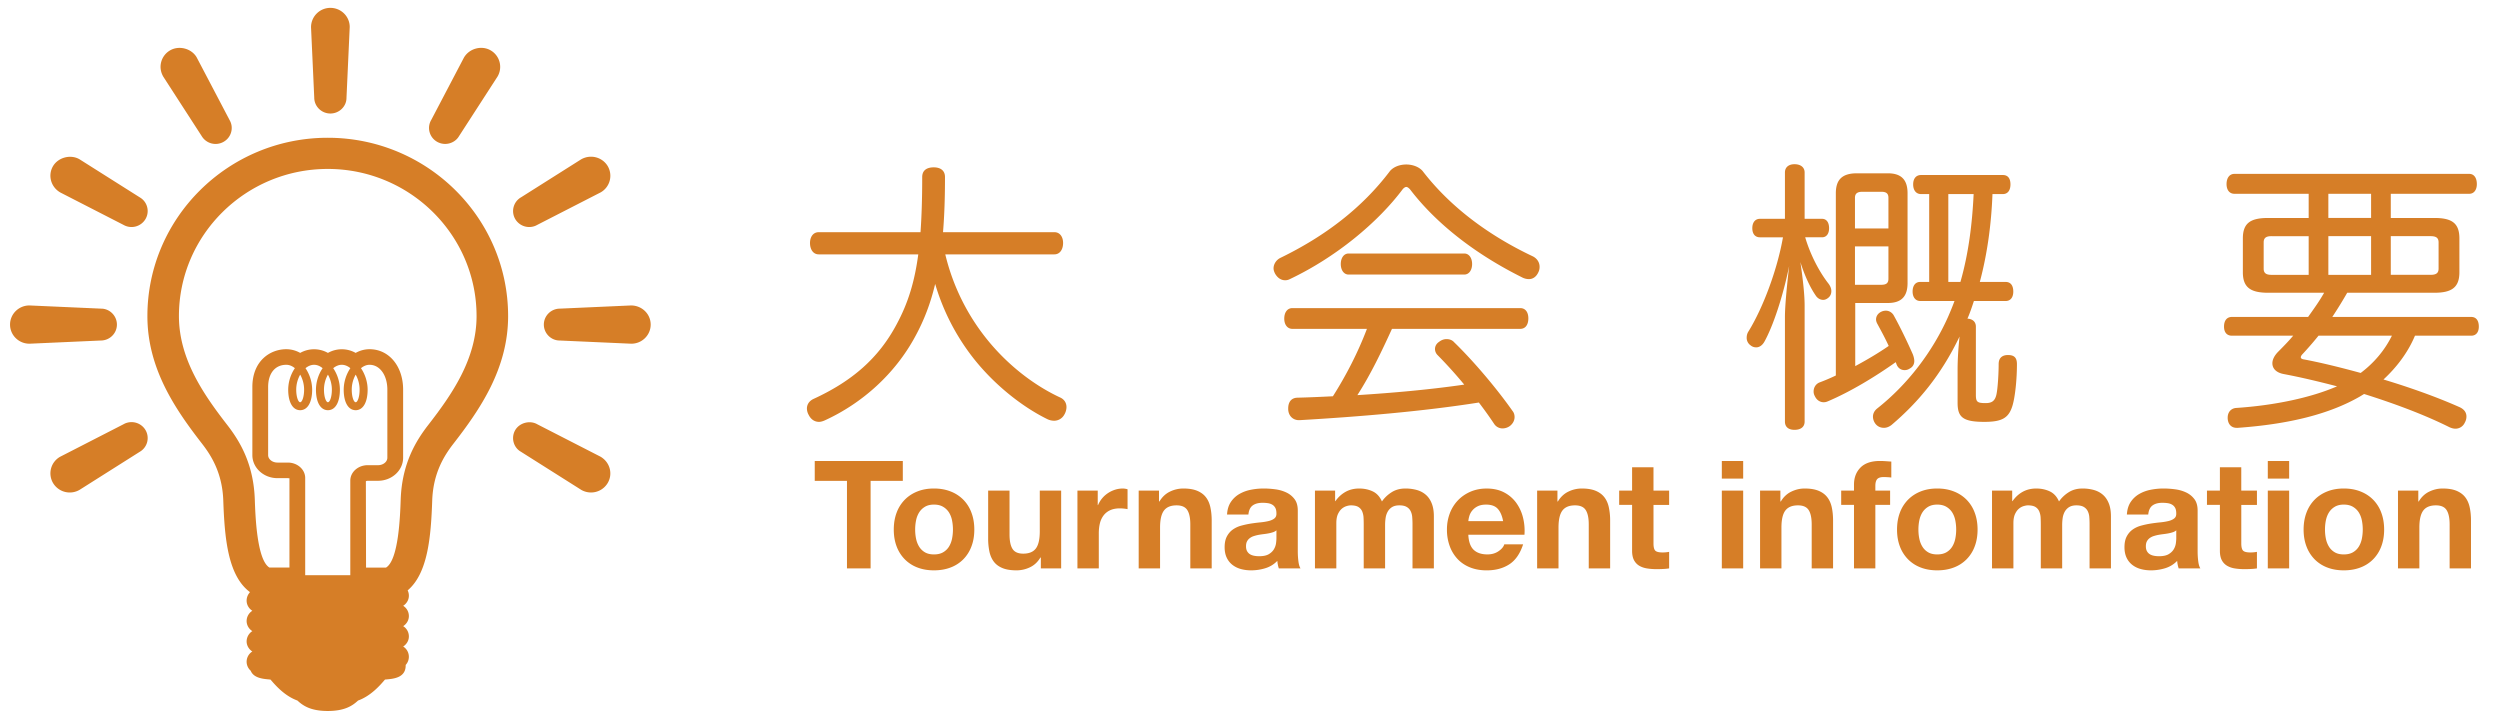 <svg xmlns="http://www.w3.org/2000/svg" width="320" height="92" viewBox="0 0 320 92"><g fill="#D67E27"><path d="M104.287 61.547v-2.542h11.273v2.542h-4.123v11.208h-3.025V61.547h-4.125zM114.769 65.619a4.68 4.68 0 011.041-1.654c.45-.456.989-.811 1.619-1.06.629-.251 1.335-.376 2.119-.376.782 0 1.492.125 2.129.376a4.62 4.62 0 011.629 1.06 4.632 4.632 0 011.038 1.654c.245.648.368 1.371.368 2.167s-.123 1.515-.368 2.156a4.634 4.634 0 01-1.038 1.646 4.518 4.518 0 01-1.629 1.05c-.637.244-1.347.366-2.129.366-.784 0-1.49-.122-2.119-.366a4.538 4.538 0 01-1.619-1.05 4.691 4.691 0 01-1.041-1.646c-.244-.642-.365-1.36-.365-2.156s.121-1.518.365-2.167zm2.487 3.332c.076.379.209.72.395 1.021.187.302.434.544.743.724.307.18.691.27 1.155.27.463 0 .852-.09 1.164-.27a2.11 2.11 0 00.754-.724c.186-.301.317-.642.395-1.021a5.977 5.977 0 000-2.34 3.009 3.009 0 00-.395-1.021 2.203 2.203 0 00-.754-.722c-.312-.186-.701-.28-1.164-.28-.464 0-.849.095-1.155.28-.31.186-.557.426-.743.722a3.009 3.009 0 00-.395 1.021 5.904 5.904 0 00-.115 1.175c-.001.399.036.787.115 1.165zM133.228 72.755v-1.388h-.059c-.347.579-.796.996-1.348 1.252a3.987 3.987 0 01-1.695.386c-.733 0-1.335-.097-1.803-.289-.469-.192-.839-.464-1.108-.817s-.46-.783-.569-1.291a8.167 8.167 0 01-.162-1.685v-6.124h2.736v5.623c0 .822.128 1.436.385 1.838.257.406.713.607 1.367.607.744 0 1.286-.222 1.618-.663.334-.443.502-1.173.502-2.187v-5.219h2.736v9.956h-2.6zM140.51 62.799v1.849h.04a3.446 3.446 0 011.272-1.531c.282-.187.583-.33.905-.433.32-.103.654-.154 1.001-.154.18 0 .379.032.599.096v2.543c-.13-.026-.282-.049-.462-.068s-.354-.029-.521-.029c-.502 0-.927.084-1.271.25a2.189 2.189 0 00-.838.685 2.763 2.763 0 00-.455 1.011c-.09.386-.134.803-.134 1.252v4.487h-2.735v-9.956h2.599zM148.352 62.799v1.387h.059c.347-.578.796-.998 1.349-1.262a3.884 3.884 0 011.695-.395c.732 0 1.332.1 1.802.299.468.198.837.474 1.106.827.27.353.46.783.568 1.291.108.507.166 1.068.166 1.685v6.124h-2.737v-5.623c0-.822-.127-1.436-.384-1.84-.258-.404-.714-.606-1.37-.606-.745 0-1.284.221-1.618.664s-.5 1.172-.5 2.186v5.22h-2.736V62.8h2.6zM157.544 64.262a3.269 3.269 0 011.078-1.021 4.73 4.73 0 011.474-.548 8.318 8.318 0 011.647-.164c.502 0 1.01.035 1.523.106.514.069.982.209 1.406.413a2.77 2.77 0 011.041.857c.271.365.404.85.404 1.454v5.18c0 .449.025.88.078 1.29.049.411.141.719.27.925h-2.775a3.49 3.49 0 01-.125-.472 4.394 4.394 0 01-.068-.491 3.544 3.544 0 01-1.543.943c-.588.18-1.193.27-1.81.27-.474 0-.917-.058-1.329-.174a3.05 3.05 0 01-1.079-.539 2.517 2.517 0 01-.722-.925c-.174-.371-.261-.814-.261-1.328 0-.564.101-1.03.3-1.396.197-.365.455-.658.771-.875a3.381 3.381 0 011.079-.491c.403-.108.811-.196 1.223-.261.413-.063.815-.115 1.215-.153a7.58 7.58 0 001.059-.173c.309-.078.553-.19.732-.338s.264-.362.25-.645c0-.296-.049-.531-.145-.704-.096-.174-.225-.308-.385-.403s-.348-.161-.559-.193a4.609 4.609 0 00-.684-.048c-.539 0-.963.116-1.274.347-.307.23-.486.615-.539 1.155h-2.734c.037-.642.199-1.174.482-1.598zm5.404 3.861a4.296 4.296 0 01-.559.145c-.199.039-.408.07-.627.097a11.2 11.2 0 00-.654.096 5.355 5.355 0 00-.605.153 1.762 1.762 0 00-.522.262 1.203 1.203 0 00-.357.414c-.09.167-.133.378-.133.635 0 .244.043.449.133.616s.214.299.366.396c.154.096.334.162.541.201.207.039.418.058.637.058.539 0 .955-.09 1.252-.27.295-.18.514-.396.654-.645a2.01 2.01 0 00.26-.761c.033-.256.049-.463.049-.616v-1.021a1.265 1.265 0 01-.435.24zM170.895 62.799v1.348h.039a3.872 3.872 0 011.301-1.193c.506-.282 1.088-.424 1.744-.424.629 0 1.203.122 1.725.365.518.244.912.675 1.184 1.291a4.254 4.254 0 011.203-1.155c.508-.334 1.107-.501 1.803-.501a5.38 5.38 0 011.465.191c.449.13.834.335 1.154.617.322.281.572.651.752 1.107.18.455.27 1.005.27 1.646v6.663h-2.734v-5.643c0-.333-.014-.648-.039-.943a2.004 2.004 0 00-.213-.771 1.26 1.26 0 00-.512-.519c-.223-.129-.527-.193-.914-.193-.385 0-.697.075-.936.221a1.617 1.617 0 00-.557.579 2.306 2.306 0 00-.27.809 6.177 6.177 0 00-.068.914v5.547h-2.736V67.17c0-.295-.006-.587-.02-.876a2.45 2.45 0 00-.162-.8 1.25 1.25 0 00-.482-.588c-.225-.146-.557-.221-.992-.221a2.02 2.02 0 00-.512.088 1.687 1.687 0 00-.615.326c-.199.16-.369.393-.512.693-.141.302-.211.696-.211 1.185v5.777h-2.736v-9.956h2.581zM188.621 70.367c.412.397 1.002.598 1.773.598.551 0 1.027-.139 1.426-.415.396-.276.641-.567.73-.877h2.41c-.387 1.194-.979 2.048-1.773 2.562-.797.515-1.758.771-2.891.771-.783 0-1.49-.124-2.119-.375s-1.162-.607-1.6-1.07a4.775 4.775 0 01-1.01-1.654 6.052 6.052 0 01-.357-2.119 5.8 5.8 0 01.365-2.079 4.915 4.915 0 011.041-1.666c.449-.47.986-.838 1.609-1.107s1.312-.404 2.07-.404c.85 0 1.588.164 2.217.49a4.453 4.453 0 011.551 1.318 5.46 5.46 0 01.877 1.889 6.97 6.97 0 01.191 2.214h-7.186c.042.883.266 1.526.676 1.924zm3.092-5.239c-.326-.359-.824-.539-1.492-.539-.438 0-.799.074-1.09.222a2.055 2.055 0 00-.691.55 1.945 1.945 0 00-.365.692 3.136 3.136 0 00-.127.655h4.451c-.129-.693-.358-1.221-.686-1.58zM199.352 62.799v1.387h.059c.348-.578.797-.998 1.35-1.262a3.884 3.884 0 011.695-.395c.732 0 1.332.1 1.803.299.467.198.836.474 1.105.827.27.353.461.783.568 1.291a8.02 8.02 0 01.166 1.685v6.124h-2.738v-5.623c0-.822-.127-1.436-.385-1.84-.256-.404-.711-.606-1.369-.606-.744 0-1.283.221-1.617.664-.336.443-.5 1.172-.5 2.186v5.22h-2.736V62.8h2.599zM213.649 62.799v1.829h-2.002v4.931c0 .461.076.77.229.923.154.155.465.232.928.232a4.36 4.36 0 00.845-.078v2.118a6.6 6.6 0 01-.77.076c-.283.014-.561.021-.83.021-.422 0-.826-.029-1.203-.088-.379-.057-.713-.17-1.002-.337s-.516-.404-.684-.712c-.166-.308-.252-.713-.252-1.213v-5.874h-1.654v-1.829h1.654v-2.985h2.738v2.985h2.003zM220.393 61.259v-2.254h2.734v2.254h-2.734zm2.734 1.54v9.956h-2.734v-9.956h2.734zM227.889 62.799v1.387h.059c.346-.578.795-.998 1.348-1.262s1.117-.395 1.695-.395c.732 0 1.332.1 1.803.299.469.198.836.474 1.105.827.271.353.461.783.57 1.291.107.507.164 1.068.164 1.685v6.124h-2.736v-5.623c0-.822-.129-1.436-.385-1.84-.258-.404-.713-.606-1.369-.606-.744 0-1.283.221-1.619.664-.334.443-.5 1.172-.5 2.186v5.22h-2.736V62.8h2.601zM235.672 64.628v-1.829h1.639v-.771c0-.886.275-1.611.828-2.176s1.387-.848 2.504-.848c.246 0 .488.01.732.028.246.02.484.035.713.049v2.041a8.473 8.473 0 00-1.002-.057c-.371 0-.639.086-.801.259-.158.174-.24.466-.24.877v.597h1.889v1.829h-1.889v8.127h-2.734v-8.127h-1.639zM243.186 65.619a4.666 4.666 0 011.041-1.654c.449-.456.99-.811 1.619-1.06.629-.251 1.336-.376 2.119-.376s1.492.125 2.129.376a4.648 4.648 0 011.629 1.06 4.634 4.634 0 011.039 1.654c.244.648.367 1.371.367 2.167s-.123 1.515-.367 2.156a4.636 4.636 0 01-1.039 1.646 4.543 4.543 0 01-1.629 1.05c-.637.244-1.346.366-2.129.366s-1.49-.122-2.119-.366a4.538 4.538 0 01-1.619-1.05 4.677 4.677 0 01-1.041-1.646c-.244-.642-.365-1.36-.365-2.156s.121-1.518.365-2.167zm2.486 3.332c.078.379.209.72.395 1.021.186.302.434.544.742.724s.691.27 1.156.27c.461 0 .852-.09 1.166-.27s.562-.422.752-.724c.186-.301.316-.642.395-1.021a6.063 6.063 0 000-2.34 3.03 3.03 0 00-.395-1.021c-.189-.296-.438-.536-.752-.722s-.705-.28-1.166-.28c-.465 0-.848.095-1.156.28s-.557.426-.742.722-.316.636-.395 1.021-.115.777-.115 1.175c0 .399.037.787.115 1.165zM257.561 62.799v1.348h.039c.359-.514.791-.911 1.299-1.193s1.088-.424 1.744-.424c.631 0 1.205.122 1.725.365.52.244.914.675 1.184 1.291a4.263 4.263 0 011.205-1.155c.508-.334 1.107-.501 1.803-.501a5.39 5.39 0 011.465.191c.449.13.834.335 1.154.617.32.281.572.651.752 1.107.18.455.27 1.005.27 1.646v6.663h-2.736v-5.643c0-.333-.012-.648-.037-.943a2.004 2.004 0 00-.213-.771 1.28 1.28 0 00-.51-.519c-.225-.129-.531-.193-.918-.193-.383 0-.695.075-.934.221a1.64 1.64 0 00-.559.579 2.39 2.39 0 00-.27.809 6.459 6.459 0 00-.066.914v5.547h-2.736V67.17c0-.295-.006-.587-.02-.876a2.4 2.4 0 00-.164-.8 1.238 1.238 0 00-.482-.588c-.223-.146-.555-.221-.99-.221-.129 0-.299.029-.514.088a1.68 1.68 0 00-.613.326c-.201.16-.369.393-.512.693-.141.302-.211.696-.211 1.185v5.777h-2.738v-9.956h2.583zM272.723 64.262a3.294 3.294 0 011.08-1.021 4.714 4.714 0 011.473-.548 8.33 8.33 0 011.646-.164c.504 0 1.01.035 1.523.106.514.069.982.209 1.406.413.426.205.771.491 1.043.857.27.365.402.85.402 1.454v5.18c0 .449.025.88.078 1.29.051.411.143.719.27.925h-2.775a3.971 3.971 0 01-.191-.963 3.567 3.567 0 01-1.543.943 6.17 6.17 0 01-1.811.27c-.475 0-.918-.058-1.33-.174a3.036 3.036 0 01-1.078-.539 2.5 2.5 0 01-.723-.925c-.172-.371-.26-.814-.26-1.328 0-.564.1-1.03.299-1.396.197-.365.455-.658.771-.875.312-.219.674-.383 1.078-.491s.811-.196 1.223-.261c.412-.063.816-.115 1.215-.153a7.53 7.53 0 001.059-.173c.309-.078.553-.19.732-.338.182-.147.264-.362.25-.645 0-.296-.049-.531-.145-.704a1.031 1.031 0 00-.385-.403c-.16-.096-.346-.161-.559-.193s-.441-.048-.684-.048c-.539 0-.963.116-1.273.347-.307.23-.486.615-.539 1.155h-2.734c.039-.642.201-1.174.482-1.598zm5.404 3.861a4.265 4.265 0 01-.557.145c-.199.039-.41.07-.629.097-.217.025-.436.058-.654.096a5.466 5.466 0 00-.605.153 1.756 1.756 0 00-.521.262 1.203 1.203 0 00-.357.414c-.09.167-.133.378-.133.635 0 .244.043.449.133.616s.213.299.367.396c.154.096.334.162.539.201.207.039.418.058.637.058.539 0 .957-.09 1.254-.27.295-.18.512-.396.654-.645a2.04 2.04 0 00.258-.761c.033-.256.049-.463.049-.616v-1.021a1.246 1.246 0 01-.435.24zM288.889 62.799v1.829h-2.004v4.931c0 .461.078.77.23.923.154.155.465.232.928.232a4.305 4.305 0 00.845-.078v2.118a6.6 6.6 0 01-.77.076c-.285.014-.561.021-.83.021-.422 0-.826-.029-1.205-.088a2.813 2.813 0 01-1-.337 1.796 1.796 0 01-.686-.712c-.166-.308-.25-.713-.25-1.213v-5.874h-1.656v-1.829h1.656v-2.985h2.736v2.985h2.006zM290.278 61.259v-2.254h2.734v2.254h-2.734zm2.734 1.54v9.956h-2.734v-9.956h2.734zM295.229 65.619a4.662 4.662 0 011.039-1.654c.449-.456.99-.811 1.619-1.06.629-.251 1.336-.376 2.119-.376s1.494.125 2.129.376c.637.249 1.18.604 1.629 1.06a4.634 4.634 0 011.039 1.654c.244.648.367 1.371.367 2.167s-.123 1.515-.367 2.156a4.636 4.636 0 01-1.039 1.646 4.509 4.509 0 01-1.629 1.05c-.635.244-1.346.366-2.129.366s-1.49-.122-2.119-.366a4.538 4.538 0 01-1.619-1.05 4.673 4.673 0 01-1.039-1.646c-.246-.642-.367-1.36-.367-2.156s.121-1.518.367-2.167zm2.484 3.332c.078.379.209.72.395 1.021.188.302.434.544.744.724.307.18.691.27 1.154.27s.852-.09 1.166-.27.562-.422.752-.724c.186-.301.316-.642.395-1.021a6.056 6.056 0 000-2.34 3.03 3.03 0 00-.395-1.021c-.189-.296-.438-.536-.752-.722s-.703-.28-1.166-.28-.848.095-1.154.28a2.198 2.198 0 00-.744.722c-.186.296-.316.636-.395 1.021s-.115.777-.115 1.175c0 .399.037.787.115 1.165zM309.543 62.799v1.387h.059c.346-.578.795-.998 1.348-1.262s1.119-.395 1.695-.395c.734 0 1.334.1 1.803.299.467.198.838.474 1.107.827.27.353.461.783.568 1.291.109.507.164 1.068.164 1.685v6.124h-2.734v-5.623c0-.822-.129-1.436-.389-1.84-.256-.404-.711-.606-1.365-.606-.748 0-1.287.221-1.619.664-.334.443-.502 1.172-.502 2.186v5.22h-2.736V62.8h2.601z"/></g><g fill="#D67E27"><path d="M41.952 17.634c-12.729 0-23.085 10.239-23.085 22.825 0 6.757 3.614 11.979 7.001 16.342 1.199 1.546 2.59 3.769 2.712 7.262.169 4.785.577 9.606 3.396 11.713v.05a1.58 1.58 0 00-.408 1.114c.023.517.305.967.729 1.24a1.566 1.566 0 00-.729 1.365c.023.517.305.968.73 1.239a1.576 1.576 0 00-.73 1.369c.023.513.306.963.729 1.237a1.562 1.562 0 00-.729 1.364c.02.435.214.826.524 1.103.37.93 1.563 1.038 2.317 1.108l.217.02.031.037c.583.678 1.769 2.057 3.416 2.648.719.674 1.718 1.336 3.879 1.336 2.158 0 3.158-.662 3.879-1.336 1.644-.591 2.83-1.967 3.412-2.645l.036-.041.217-.02c.87-.08 2.327-.214 2.426-1.626a8.44 8.44 0 00.006-.224 1.55 1.55 0 00-.32-2.359c.462-.3.75-.802.727-1.345a1.546 1.546 0 00-.727-1.262c.462-.297.749-.8.727-1.35a1.552 1.552 0 00-.727-1.256c.463-.298.749-.799.727-1.352a1.546 1.546 0 00-.154-.621c2.594-2.201 2.982-6.873 3.143-11.512.122-3.495 1.514-5.716 2.713-7.261 3.388-4.368 7.002-9.595 7.002-16.342-.001-12.581-10.358-22.82-23.087-22.82zm-3.531 34.871c.947 0 1.536-1.008 1.536-2.631a4.98 4.98 0 00-.854-2.746c.332-.273.71-.435 1.098-.435.386 0 .764.161 1.095.435a4.965 4.965 0 00-.853 2.746c0 1.623.585 2.631 1.532 2.631.946 0 1.531-1.008 1.531-2.631 0-.952-.312-1.958-.854-2.746.332-.273.709-.435 1.098-.435.388 0 .766.161 1.096.435a4.988 4.988 0 00-.852 2.746c0 1.623.586 2.631 1.533 2.631.943 0 1.53-1.008 1.53-2.631 0-.952-.312-1.958-.852-2.746.332-.273.707-.435 1.096-.435 1.319 0 2.28 1.338 2.28 3.181v8.715c0 .527-.535.955-1.195.955H47.06c-1.227 0-2.222.887-2.222 1.974v12.108h-5.772V61.183c0-1.088-.997-1.974-2.223-1.974h-1.329c-.657 0-1.192-.429-1.192-.956v-8.714c0-1.756.891-2.846 2.325-2.846.389 0 .766.161 1.096.435a4.987 4.987 0 00-.853 2.746c0 1.623.587 2.631 1.531 2.631zm-.504-2.631c0-.701.195-1.374.508-1.921.31.547.501 1.22.501 1.921 0 .951-.265 1.613-.505 1.613-.238 0-.504-.662-.504-1.613zm3.552 0c0-.701.192-1.374.506-1.919.312.545.504 1.218.504 1.919 0 .951-.265 1.613-.504 1.613-.24 0-.506-.662-.506-1.613zm3.555 0c0-.701.191-1.374.504-1.919.31.545.501 1.218.501 1.919 0 .951-.263 1.613-.501 1.613-.24 0-.504-.662-.504-1.613zm9.81 4.497c-1.564 2.015-3.381 4.921-3.544 9.554-.073 2.129-.268 7.749-1.875 8.724h-2.561l-.023-11.039c.018-.021.102-.07.229-.07h1.327c1.772 0 3.213-1.324 3.213-2.951v-8.715c0-2.999-1.809-5.175-4.298-5.175a3.59 3.59 0 00-1.776.474 3.61 3.61 0 00-3.551 0 3.612 3.612 0 00-3.551 0 3.608 3.608 0 00-1.777-.474c-2.092 0-4.345 1.514-4.345 4.84v8.714c0 1.627 1.44 2.951 3.212 2.951h1.329c.118 0 .2.043.206-.008v11.452h-2.562c-1.604-.974-1.799-6.595-1.873-8.725-.162-4.63-1.979-7.537-3.543-9.552-2.984-3.847-6.168-8.411-6.168-13.913 0-10.385 8.546-18.834 19.049-18.834C52.454 21.625 61 30.074 61 40.459c0 5.507-3.184 10.068-6.166 13.912zM42.29 1.007A2.475 2.475 0 0039.813 3.5l.41 8.99c0 1.125.927 2.04 2.066 2.04 1.137 0 2.062-.915 2.061-1.996l.414-9.078c0-1.351-1.109-2.449-2.474-2.449zM25.171 7.336c-.652-1.124-2.233-1.55-3.383-.898a2.441 2.441 0 00-1.153 1.489c-.171.631-.082 1.291.271 1.895l4.902 7.583a2.074 2.074 0 002.814.747c.479-.272.822-.713.966-1.239a1.985 1.985 0 00-.184-1.512l-4.233-8.065zM17.909 25.273l-7.744-4.894c-1.143-.653-2.722-.23-3.384.897-.681 1.171-.273 2.672.947 3.366l8.077 4.142a2.074 2.074 0 002.819-.747 2.01 2.01 0 00.208-1.549 1.998 1.998 0 00-.923-1.215zM76.85 58.447l-8.08-4.141c-.951-.545-2.272-.194-2.823.75-.563.975-.224 2.224.721 2.761l7.745 4.894c.376.214.804.327 1.235.327a2.48 2.48 0 002.144-1.224c.683-1.165.281-2.666-.942-3.367zM14.965 41.546c0-1.125-.925-2.04-2.017-2.04h-.002l-9.182-.409c-1.366 0-2.478 1.099-2.478 2.449 0 1.35 1.111 2.448 2.478 2.448h.022l9.114-.408c1.14 0 2.065-.915 2.065-2.04zM80.768 39.098h-.002l-9.092.407c-1.138 0-2.062.916-2.062 2.041s.924 2.039 2.016 2.039h.002l9.137.408.045.001c1.365 0 2.476-1.098 2.476-2.448-.001-1.35-1.111-2.448-2.52-2.448zM16.837 54.032c-.359 0-.717.095-.991.253l-8.157 4.184a2.438 2.438 0 00-.906 3.345 2.492 2.492 0 003.421.875l7.669-4.849a2.031 2.031 0 00.753-2.79 2.08 2.08 0 00-1.789-1.018zM67.739 29.059c.362 0 .721-.096.991-.254l8.16-4.183a2.442 2.442 0 00.905-3.348c-.662-1.125-2.166-1.591-3.421-.871l-7.667 4.846a2.032 2.032 0 00-.757 2.79 2.078 2.078 0 001.789 1.02zM62.788 6.438c-1.143-.653-2.713-.249-3.405.936l-4.188 7.986a2.004 2.004 0 00-.208 1.548c.143.527.484.968.965 1.242.313.178.669.272 1.029.272.734 0 1.419-.39 1.764-.981l4.95-7.658a2.44 2.44 0 00-.907-3.345z"/></g><g fill="#D67E27"><path d="M120.996 32.559a27.562 27.562 0 005.615 11.212c2.664 3.203 5.939 5.642 9.07 7.098.576.255.828.729.828 1.238 0 .327-.107.692-.287.982a1.48 1.48 0 01-1.297.765 2.02 2.02 0 01-.898-.219c-3.457-1.71-7.02-4.659-9.576-7.972a28.37 28.37 0 01-4.75-9.319c-.576 2.439-1.404 4.624-2.557 6.734-2.555 4.733-6.73 8.519-11.59 10.739-.252.109-.504.182-.721.182-.504 0-1.008-.255-1.332-.91a1.681 1.681 0 01-.215-.801c0-.51.287-.946.791-1.201 5.004-2.293 8.387-5.242 10.691-9.574 1.475-2.729 2.303-5.46 2.771-8.954h-12.742c-.721 0-1.117-.654-1.117-1.457 0-.764.396-1.382 1.117-1.382h13.029c.145-2.039.217-4.369.217-7.062 0-.874.611-1.237 1.475-1.237.9 0 1.441.437 1.441 1.237 0 2.548-.072 4.878-.252 7.062h14.254c.719 0 1.115.618 1.115 1.382 0 .803-.396 1.457-1.115 1.457h-13.965zM180.008 21.055c.791 0 1.619.292 2.088.838 3.67 4.77 8.711 8.372 14.109 10.921.576.291.863.801.863 1.346 0 .22-.035.438-.143.656-.252.582-.686.91-1.225.91-.287 0-.611-.073-.936-.255-5.615-2.803-10.764-6.625-14.291-11.248-.18-.182-.324-.292-.467-.292-.145 0-.289.11-.434.255-3.203 4.295-8.566 8.737-14.469 11.54a1.267 1.267 0 01-.613.146c-.504 0-.971-.291-1.295-.874-.107-.219-.18-.437-.18-.655 0-.546.359-1.092.9-1.347 5.615-2.73 10.402-6.333 14.002-11.103.47-.546 1.263-.838 2.091-.838zm-1.836 21.041c-1.332 2.911-2.701 5.787-4.428 8.481 4.57-.29 9.143-.691 13.678-1.347a58.508 58.508 0 00-3.42-3.786 1.119 1.119 0 01-.324-.764c0-.364.182-.692.504-.91.324-.255.648-.364.973-.364.359 0 .721.109.973.4 2.592 2.513 5.543 6.043 7.486 8.81.18.218.252.509.252.764 0 .438-.217.838-.576 1.129a1.618 1.618 0 01-.936.328 1.28 1.28 0 01-1.08-.546 52.086 52.086 0 00-1.98-2.768c-7.127 1.129-15.369 1.82-22.965 2.258h-.072c-.719 0-1.33-.51-1.367-1.384v-.109c0-.837.396-1.348 1.152-1.383 1.512-.037 3.059-.108 4.57-.182 1.729-2.73 3.205-5.606 4.355-8.628h-9.537c-.648 0-1.045-.546-1.045-1.311 0-.801.396-1.347 1.045-1.347h29.156c.684 0 1.043.546 1.043 1.311 0 .801-.359 1.347-1.043 1.347h-16.414zm9.25-9.647c.648 0 1.008.619 1.008 1.347 0 .729-.359 1.348-1.008 1.348h-14.793c-.648 0-1.01-.619-1.01-1.348 0-.728.361-1.347 1.01-1.347h14.793zM233.223 28.009c.576 0 .9.472.9 1.201 0 .691-.324 1.164-.9 1.164h-2.158c.684 2.33 1.871 4.515 2.986 5.935.217.29.361.618.361.946s-.109.618-.361.837c-.215.182-.432.291-.684.291-.359 0-.721-.182-.973-.583-.756-1.092-1.475-2.729-1.943-4.259.252 1.747.541 3.969.541 5.57v14.852c0 .691-.504 1.056-1.297 1.056-.756 0-1.223-.364-1.223-1.056v-13.36c0-1.491.252-4.004.539-6.552-.791 3.932-2.088 7.754-3.168 9.683-.287.51-.684.729-1.043.729-.252 0-.504-.073-.721-.255a1.165 1.165 0 01-.504-.983c0-.29.072-.582.252-.836 1.873-3.059 3.672-7.9 4.393-12.014h-2.953c-.611 0-.971-.437-.971-1.164 0-.729.359-1.201.971-1.201h3.205v-5.935c0-.654.467-1.056 1.223-1.056.793 0 1.297.401 1.297 1.056v5.935h2.231zm4.248 18.855c1.477-.801 2.916-1.638 4.283-2.584-.467-1.02-1.008-2.003-1.439-2.803-.107-.183-.18-.4-.18-.583 0-.4.215-.764.648-.983a1.37 1.37 0 01.611-.145c.396 0 .756.218.971.546.973 1.747 1.908 3.749 2.484 5.06.107.291.18.582.18.837 0 .4-.18.765-.611.983a1.1 1.1 0 01-.648.182c-.432 0-.828-.255-1.008-.728-.035-.109-.072-.183-.107-.292-2.664 1.893-5.867 3.822-8.711 5.023-.18.073-.324.11-.504.11-.469 0-.9-.255-1.152-.803a1.167 1.167 0 01-.145-.581c0-.51.289-.982.793-1.164a25.39 25.39 0 002.051-.875V24.731c0-1.783.865-2.548 2.701-2.548h3.959c1.729 0 2.52.838 2.52 2.548v11.504c0 1.711-.791 2.548-2.52 2.548h-4.176v8.081zm4.248-17.619v-3.931c0-.583-.324-.765-.9-.765h-2.447c-.576 0-.936.182-.936.765v3.931h4.283zm-.936 7.208c.574 0 .936-.145.936-.765v-4.15h-4.283v4.915h3.347zm14.254-11.612c-.145 3.786-.648 7.608-1.621 11.248h3.312c.648 0 .973.475.973 1.239 0 .69-.324 1.2-.973 1.2h-4.068c-.252.765-.504 1.529-.826 2.257.646.037 1.078.4 1.078 1.02v8.737c0 .909.182 1.055 1.26 1.055.793 0 1.189-.291 1.369-1.093.18-.8.287-2.766.287-3.895 0-.873.541-1.165 1.188-1.165.793 0 1.152.327 1.152 1.165 0 1.894-.215 4.041-.539 5.206-.469 1.674-1.332 2.184-3.637 2.184-2.771 0-3.42-.619-3.42-2.438v-4.224c0-1.456.109-2.912.252-4.26-2.375 4.951-5.291 8.41-8.711 11.321-.287.219-.611.364-.971.364-.396 0-.793-.146-1.08-.51a1.555 1.555 0 01-.324-.91c0-.4.18-.765.541-1.056 3.922-3.094 7.09-7.281 9.07-11.721.287-.656.576-1.348.828-2.039h-4.393c-.611 0-.971-.51-.971-1.2 0-.765.359-1.239.971-1.239h1.152V24.841h-1.043c-.648 0-1.008-.51-1.008-1.236 0-.729.359-1.202 1.008-1.202h10.475c.646 0 .971.438.971 1.202 0 .727-.324 1.236-.971 1.236h-1.331zm-5.652 0v11.248h1.549c1.043-3.64 1.512-7.462 1.691-11.248h-3.24zM300.442 37.473a56.164 56.164 0 01-1.908 3.095h17.781c.613 0 .973.437.973 1.237 0 .728-.359 1.164-.973 1.164h-7.199c-.898 2.148-2.34 4.041-4.031 5.606 3.385 1.02 6.768 2.222 9.719 3.531.648.291.9.728.9 1.201 0 .291-.072.546-.217.802a1.304 1.304 0 01-1.188.764c-.252 0-.504-.073-.756-.183-3.275-1.637-7.127-3.058-10.941-4.26l-.541.328c-3.852 2.222-8.998 3.532-15.621 4.005h-.145c-.721 0-1.115-.51-1.152-1.201v-.109c0-.691.432-1.201 1.115-1.237 4.896-.328 9.539-1.311 12.887-2.767-2.375-.619-4.68-1.165-6.803-1.566-1.008-.182-1.477-.727-1.477-1.382 0-.475.252-.984.756-1.494.648-.654 1.297-1.309 1.908-2.038h-7.846c-.648 0-1.008-.437-1.008-1.164 0-.765.359-1.237 1.008-1.237h9.754c.721-1.02 1.439-2.003 2.051-3.095h-7.162c-2.268 0-3.24-.692-3.24-2.621V30.52c0-1.966.973-2.62 3.24-2.62h5.184v-3.095h-9.504c-.646 0-1.008-.509-1.008-1.238 0-.765.361-1.31 1.008-1.31h30.057c.613 0 .973.51.973 1.31 0 .729-.359 1.238-.973 1.238H306.02V27.9h5.58c2.232 0 3.203.654 3.203 2.62v4.332c0 1.929-.971 2.621-3.203 2.621h-11.158zm-9.684-7.244c-.648 0-1.008.182-1.008.801v3.35c0 .618.359.8 1.008.8h4.752v-4.95h-4.752zm6.012 12.74a44.045 44.045 0 01-2.053 2.366c-.143.146-.215.293-.215.401s.107.218.324.255c2.158.4 4.68 1.019 7.342 1.747 1.693-1.274 3.061-2.876 3.996-4.77h-9.394zm6.73-15.07v-3.095h-5.471v3.095h5.471zm0 7.28v-4.95h-5.471v4.95h5.471zm7.596 0c.684 0 1.043-.182 1.043-.8v-3.35c0-.619-.359-.801-1.043-.801h-5.076v4.95h5.076z"/></g></svg>
